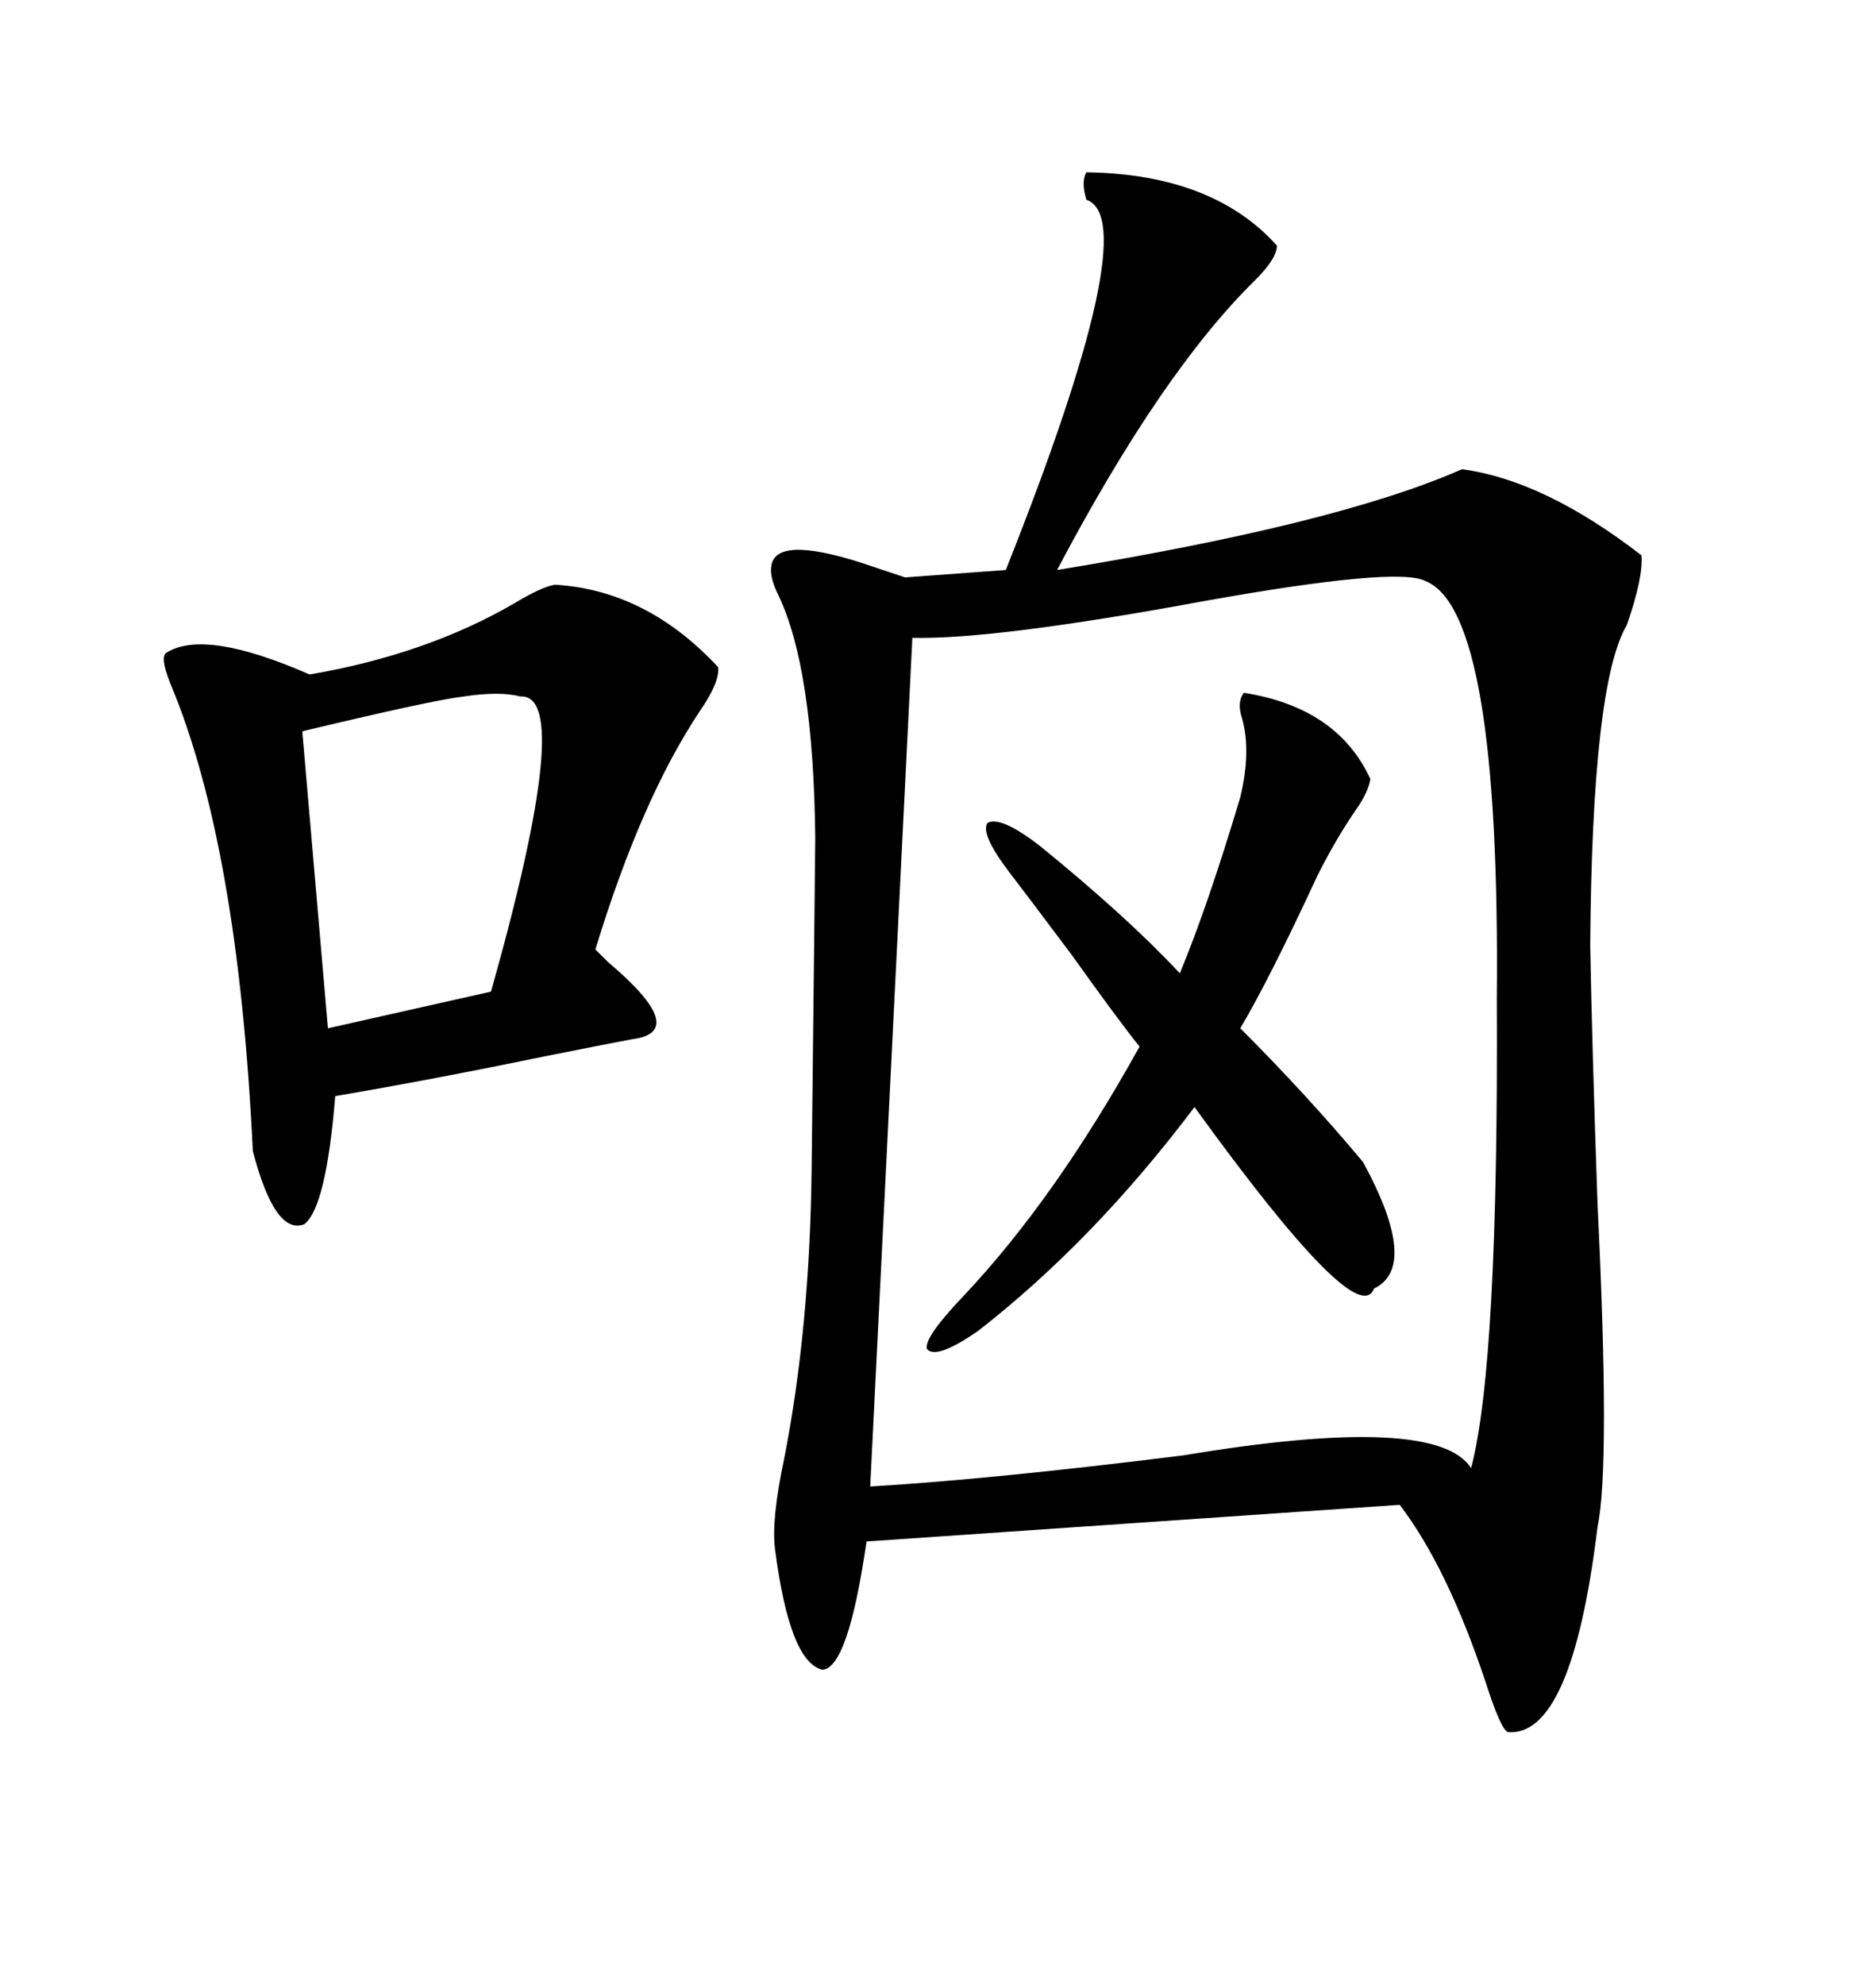 <svg xmlns="http://www.w3.org/2000/svg" xmlns:xlink="http://www.w3.org/1999/xlink" width="300" height="317.285"><path d="M173.73 27.54L173.73 27.54Q193.95 27.83 204.20 39.26L204.20 39.26Q204.20 41.31 200.68 44.82L200.68 44.82Q185.74 59.47 169.04 91.11L169.04 91.11Q213.87 83.79 233.79 75L233.79 75Q246.97 76.76 262.50 88.77L262.50 88.77Q262.79 92.29 260.16 99.90L260.16 99.90Q254.59 109.28 254.30 151.17L254.30 151.17Q254.59 167.29 255.47 192.48L255.47 192.48Q257.52 234.38 255.47 244.04L255.47 244.04Q251.37 277.73 241.11 276.86L241.11 276.86Q239.94 276.27 237.60 268.95L237.60 268.95Q231.45 250.49 223.83 240.53L223.83 240.53L138.57 246.39Q135.64 266.60 131.54 266.89L131.54 266.89Q126.27 265.72 123.93 247.56L123.93 247.56Q123.34 242.87 125.39 233.20L125.39 233.20Q129.49 212.40 129.79 186.91L129.79 186.91Q130.37 135.94 130.37 133.89L130.37 133.89Q130.08 106.93 124.51 95.21L124.51 95.21Q123.05 92.29 123.34 90.53L123.34 90.53Q123.93 85.55 137.70 89.94L137.70 89.94Q142.09 91.41 144.73 92.29L144.73 92.29L160.84 91.11Q183.11 35.16 173.73 31.93L173.73 31.93Q172.85 29.00 173.73 27.54ZM227.93 92.87L227.93 92.87Q223.54 90.53 192.48 96.09L192.48 96.09Q159.08 102.25 145.90 101.95L145.90 101.95L139.16 237.60Q158.79 236.43 189.26 232.62L189.26 232.62Q229.69 225.88 235.25 234.67L235.25 234.67Q239.65 217.97 239.36 159.67L239.36 159.67Q239.94 97.56 227.93 92.87ZM88.77 93.46L88.77 93.46Q103.42 94.34 114.84 106.64L114.84 106.64Q115.14 108.98 111.91 113.67L111.91 113.67Q102.54 127.73 95.21 151.76L95.21 151.76Q95.80 152.34 97.27 153.81L97.27 153.81Q110.45 164.94 101.07 166.11L101.07 166.11Q96.39 166.99 87.60 168.75L87.60 168.75Q69.14 172.56 53.61 175.20L53.61 175.20Q52.15 193.07 48.63 195.70L48.63 195.70Q43.95 197.46 40.43 183.98L40.43 183.98Q38.09 135.06 27.25 109.28L27.25 109.28Q25.49 104.88 26.66 104.30L26.66 104.30Q32.81 100.49 49.51 107.81L49.51 107.81Q68.26 104.59 82.32 96.39L82.32 96.39Q86.72 93.75 88.77 93.46ZM198.93 110.74L198.93 110.74Q213.87 113.09 219.14 124.51L219.14 124.51Q218.85 126.56 216.80 129.49L216.80 129.49Q213.57 134.18 210.64 140.04L210.64 140.04Q203.03 156.45 198.34 164.36L198.34 164.36Q208.89 174.90 217.97 185.74L217.97 185.74Q227.05 202.44 219.73 205.96L219.73 205.96Q217.09 212.99 191.02 176.95L191.02 176.95Q174.90 198.34 156.45 212.70L156.45 212.70Q149.71 217.38 148.24 215.63L148.24 215.63Q147.66 213.87 154.10 207.13L154.10 207.13Q168.75 191.60 182.23 167.29L182.23 167.29Q178.71 162.89 171.39 152.64L171.39 152.64Q164.36 143.26 161.43 139.45L161.43 139.45Q156.74 133.30 157.91 131.54L157.91 131.54Q159.96 130.37 166.11 135.06L166.11 135.06Q180.18 146.48 188.67 155.57L188.67 155.57Q193.07 145.02 198.34 127.44L198.34 127.44Q200.10 120.12 198.63 114.84L198.63 114.84Q197.75 112.21 198.93 110.74ZM83.20 111.33L83.20 111.33Q79.98 110.45 74.12 111.33L74.12 111.33Q69.14 111.91 48.34 116.89L48.34 116.89L52.44 164.36L78.52 158.50Q91.99 110.74 83.20 111.33Z"/></svg>